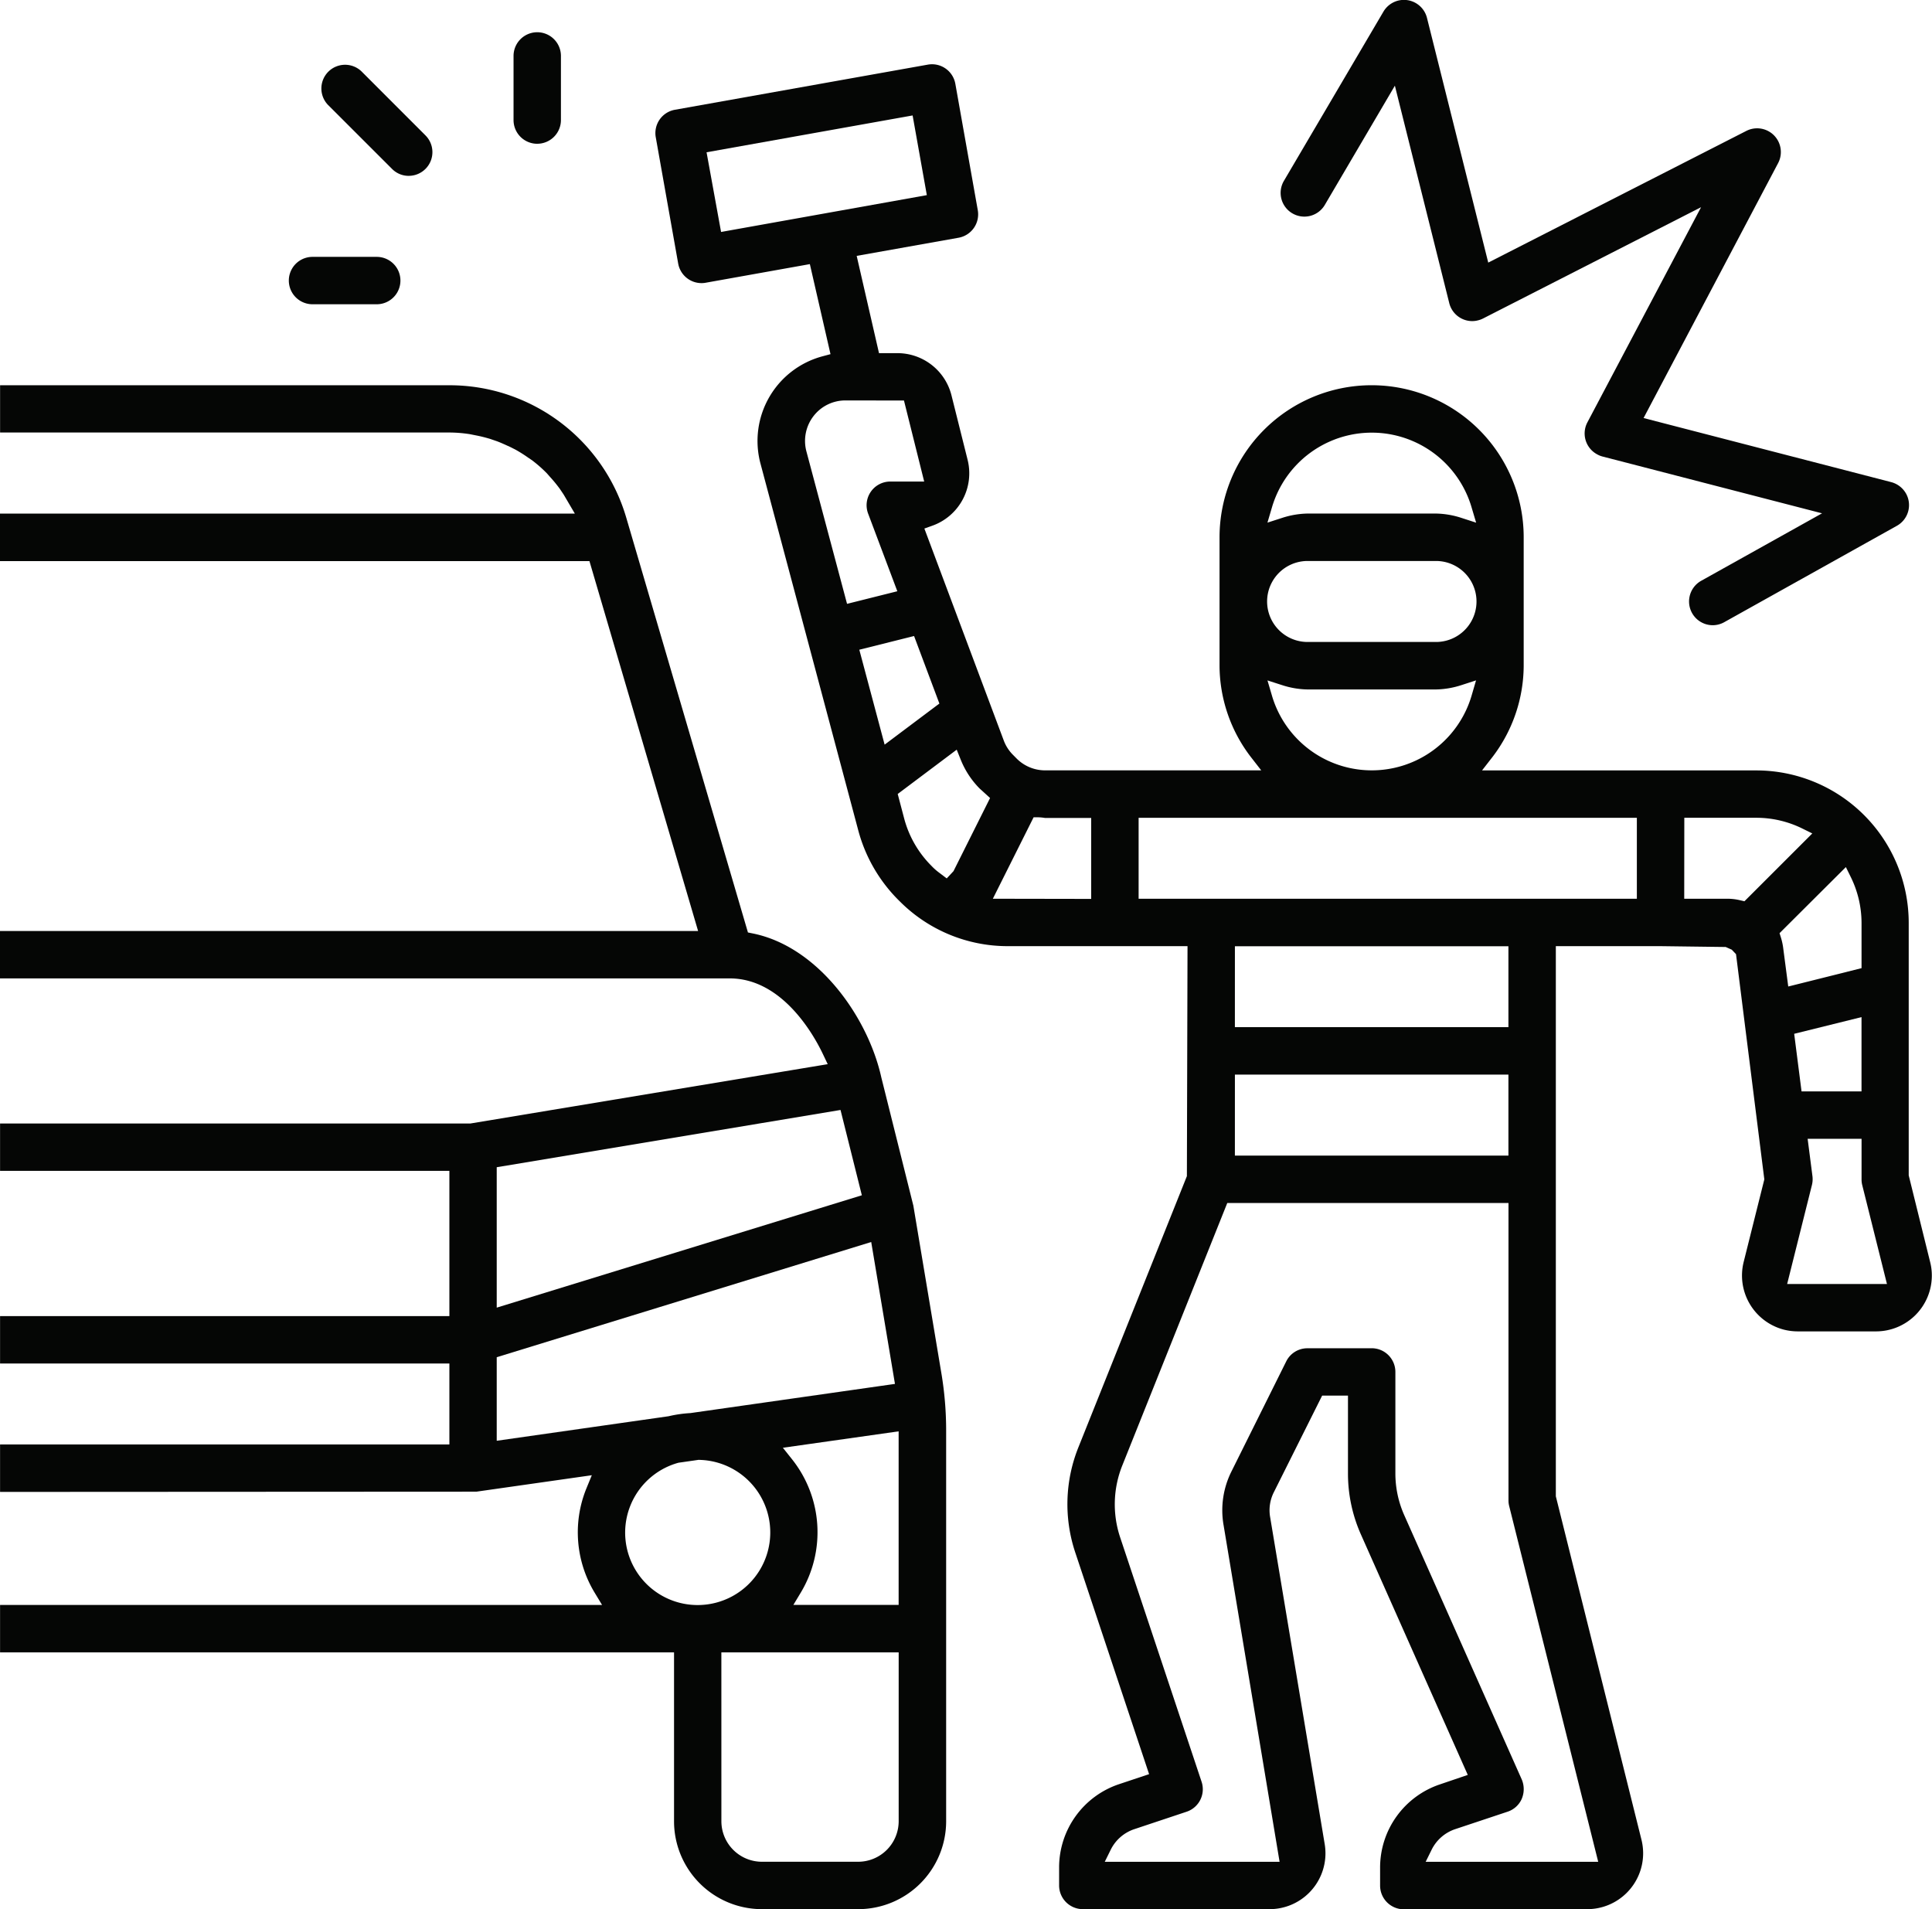 <svg xmlns="http://www.w3.org/2000/svg" id="Component_41_1" data-name="Component 41 &#x2013; 1" width="92.017" height="90.922" viewBox="0 0 92.017 90.922"><path id="Path_200" data-name="Path 200" d="M137.393,85.06a4.187,4.187,0,0,1-4.184-4.184V72.831h-32.1V70.574h28.673l-.366-.605a5.551,5.551,0,0,1-.387-4.931l.264-.643-5.495.783-22.689.012V62.93h21.4V59.074h-21.4V56.817h21.4V49.9h-21.4V47.645h22.4l17.019-2.826-.228-.479c-.4-.845-1.907-3.605-4.436-3.605H101.106V38.478h33.249L129.18,20.862H101.106V18.6h27.379l-.533-.907-.184-.274a6.8,6.8,0,0,0-.469-.571l-.142-.162a6.4,6.4,0,0,0-.709-.625l-.192-.13a6.553,6.553,0,0,0-.605-.381l-.242-.122c-.276-.126-.455-.208-.639-.276l-.326-.112c-.218-.064-.433-.12-.653-.162l-.3-.06a6.41,6.41,0,0,0-.981-.08h-21.4V12.487h21.4a8.773,8.773,0,0,1,8.419,6.291l5.8,19.769.236.048c3.118.631,5.477,3.993,6.112,6.837l1.53,6.124,1.34,8.013a16.5,16.5,0,0,1,.222,2.7V80.876a4.189,4.189,0,0,1-4.186,4.184Zm-1.929-4.184a1.932,1.932,0,0,0,1.929,1.927h4.586a1.932,1.932,0,0,0,1.929-1.927V72.831h-8.445ZM133.42,63.8a3.45,3.45,0,0,0,.849,6.777h0a3.457,3.457,0,0,0,.132-6.913h-.032Zm4.973-.713.435.547a5.582,5.582,0,0,1,.429,6.331l-.364.605h5.013V62.305Zm-13.629-4.312v3.979l8.185-1.168a5.952,5.952,0,0,1,1.037-.15l9.745-1.39L142.6,53.289Zm0-9.048v6.687l17.39-5.351L141.138,47Z" transform="translate(-101.106 5.86)" fill="#050605"></path><path id="Path_201" data-name="Path 201" d="M152.228,33.076a1.13,1.13,0,0,1-.551-2.117l5.754-3.212-10.46-2.706a1.046,1.046,0,0,1-.246-.1,1.129,1.129,0,0,1-.471-1.524l5.415-10.248-10.384,5.3a1.038,1.038,0,0,1-.24.088,1.061,1.061,0,0,1-.274.036,1.128,1.128,0,0,1-1.095-.857l-2.59-10.354-3.337,5.678a1.13,1.13,0,0,1-1.548.4,1.129,1.129,0,0,1-.4-1.546l4.74-8.059a1.14,1.14,0,0,1,.7-.525,1.153,1.153,0,0,1,.274-.034,1.132,1.132,0,0,1,1.1.857l2.918,11.654,12.291-6.271a1.13,1.13,0,0,1,1.514,1.534l-6.407,12.139,11.8,3.054a1.145,1.145,0,0,1,.7.543,1.129,1.129,0,0,1-.437,1.536l-8.215,4.586A1.12,1.12,0,0,1,152.228,33.076Z" transform="translate(-70.651 -3.301)" fill="#050605"></path><path id="Path_202" data-name="Path 202" d="M152.379,92.7a1.13,1.13,0,0,1-1.128-1.128V90.71a4.179,4.179,0,0,1,2.862-3.963l1.314-.447-5.081-11.432a7.137,7.137,0,0,1-.625-2.942V68.237h-1.23l-2.3,4.6a1.9,1.9,0,0,0-.178,1.18l2.6,15.581a2.694,2.694,0,0,1,.036.437,2.661,2.661,0,0,1-2.658,2.658h-8.9a1.131,1.131,0,0,1-1.128-1.128V90.71a4.182,4.182,0,0,1,2.862-3.971l1.424-.475L136.73,75.7a7.266,7.266,0,0,1,.144-4.981l5.175-12.934.03-10.953H133.51a7.249,7.249,0,0,1-5.123-2.121,7.375,7.375,0,0,1-1.981-3.361l-4.666-17.5a4.174,4.174,0,0,1,2.962-5.111l.373-.1-.983-4.288-4.961.887a1.093,1.093,0,0,1-.2.018,1.129,1.129,0,0,1-1.11-.929l-1.069-6.02A1.128,1.128,0,0,1,117.666,7L129.71,4.851a1.142,1.142,0,0,1,.2-.018,1.13,1.13,0,0,1,1.111.931l1.069,6.02a1.132,1.132,0,0,1-.911,1.31l-4.857.865,1.063,4.632h.873a2.656,2.656,0,0,1,2.58,2.013l.765,3.058a2.65,2.65,0,0,1-1.676,3.146l-.381.136,3.783,10.1a1.907,1.907,0,0,0,.445.685l.166.168a1.915,1.915,0,0,0,1.36.563h10.29l-.5-.643a7.18,7.18,0,0,1-1.486-4.344V27.362a7.243,7.243,0,0,1,14.486,0v6.116a7.2,7.2,0,0,1-1.484,4.342l-.5.643h13.08a7.263,7.263,0,0,1,7.242,7.244V57.749l1.021,4.128a2.593,2.593,0,0,1,.08.645,2.659,2.659,0,0,1-2.656,2.656h-3.729a2.722,2.722,0,0,1-.643-.078,2.663,2.663,0,0,1-1.935-3.224l.985-3.937-1.348-10.725L168,47l-.288-.128-3.1-.04h-4.991v26.2l4.08,16.36a2.69,2.69,0,0,1,.078.645,2.661,2.661,0,0,1-2.658,2.656ZM150.851,65.98a1.13,1.13,0,0,1,1.128,1.128v4.815a4.884,4.884,0,0,0,.431,2.027L158,86.522a1.182,1.182,0,0,1-.024.965,1.12,1.12,0,0,1-.653.565l-2.495.831a1.94,1.94,0,0,0-1.122.979l-.284.575h8.217L157.4,73.5a1.086,1.086,0,0,1-.034-.276V59.065H143.972l-5,12.5a4.971,4.971,0,0,0-.1,3.427l3.877,11.634a1.129,1.129,0,0,1-.715,1.428l-2.493.831a1.936,1.936,0,0,0-1.12.979l-.284.575h8.327l-2.67-16.048a4.128,4.128,0,0,1,.387-2.561l2.6-5.225a1.122,1.122,0,0,1,1.009-.623Zm20.993-8.187a1.159,1.159,0,0,1-.026.415l-1.18,4.714h4.754l-1.178-4.712a1.132,1.132,0,0,1-.032-.276V56.007h-2.568Zm-27.509-.987h13.028V52.95H144.336Zm26.638-5.8.351,2.742h2.856V50.211Zm-26.638-.316h13.028V46.836H144.336Zm25.941-4.476.072.23a2.958,2.958,0,0,1,.108.525l.234,1.784,3.491-.873V45.707a4.962,4.962,0,0,0-.5-2.141l-.246-.5Zm-4.54-1.64h2.081a2.553,2.553,0,0,1,.571.07l.216.05,3.232-3.23-.5-.246a4.952,4.952,0,0,0-2.137-.5h-3.459Zm-32.929,0,4.684.008V40.728H135.3a2.393,2.393,0,0,0-.306-.032h-.246Zm6.943,0h23.73V40.72H139.75Zm-11.474-4.989.31,1.176a4.992,4.992,0,0,0,1.292,2.241,2.732,2.732,0,0,0,.35.314l.383.29.322-.346,1.742-3.483-.5-.455a4.137,4.137,0,0,1-.895-1.364l-.194-.483ZM146.1,34.9a4.955,4.955,0,0,0,9.509,0l.212-.725-.717.232a4.121,4.121,0,0,1-1.2.2h-6.11a4.128,4.128,0,0,1-1.192-.2l-.715-.23Zm-19.653-2.185,1.206,4.52,2.608-1.957-1.206-3.216Zm21.351-4.226a1.928,1.928,0,1,0,0,3.857h6.116a1.928,1.928,0,0,0,0-3.857Zm-22.014-7.646a1.915,1.915,0,0,0-1.522.751,1.937,1.937,0,0,0-.334,1.678l1.935,7.258,2.395-.6-1.392-3.7a1.128,1.128,0,0,1,1.059-1.524h1.612l-.963-3.859Zm28.13,5.387a4.136,4.136,0,0,1,1.19.2l.721.234-.216-.727a4.955,4.955,0,0,0-9.509,0l-.214.725.719-.232a4.141,4.141,0,0,1,1.194-.2ZM119.172,9.025l.691,3.795,9.8-1.754-.677-3.795Z" transform="translate(-85.52 -1.773)" fill="#050605"></path><path id="Path_203" data-name="Path 203" d="M112.937,10.139a1.115,1.115,0,0,1-.8-.332l-3.058-3.056a1.129,1.129,0,0,1,1.6-1.592l3.052,3.054a1.128,1.128,0,0,1-.8,1.925" transform="translate(-93.466 -1.764)" fill="#050605"></path><path id="Path_204" data-name="Path 204" d="M109.122,11.683a1.128,1.128,0,0,1,0-2.257h3.058a1.128,1.128,0,1,1,0,2.257Z" transform="translate(-94.237 2.807)" fill="#050605"></path><path id="Path_205" data-name="Path 205" d="M114.48,9.383a1.129,1.129,0,0,1-1.128-1.128V5.2a1.128,1.128,0,0,1,2.257,0V8.254a1.129,1.129,0,0,1-1.128,1.128" transform="translate(-88.893 -2.536)" fill="#050605"></path></svg>